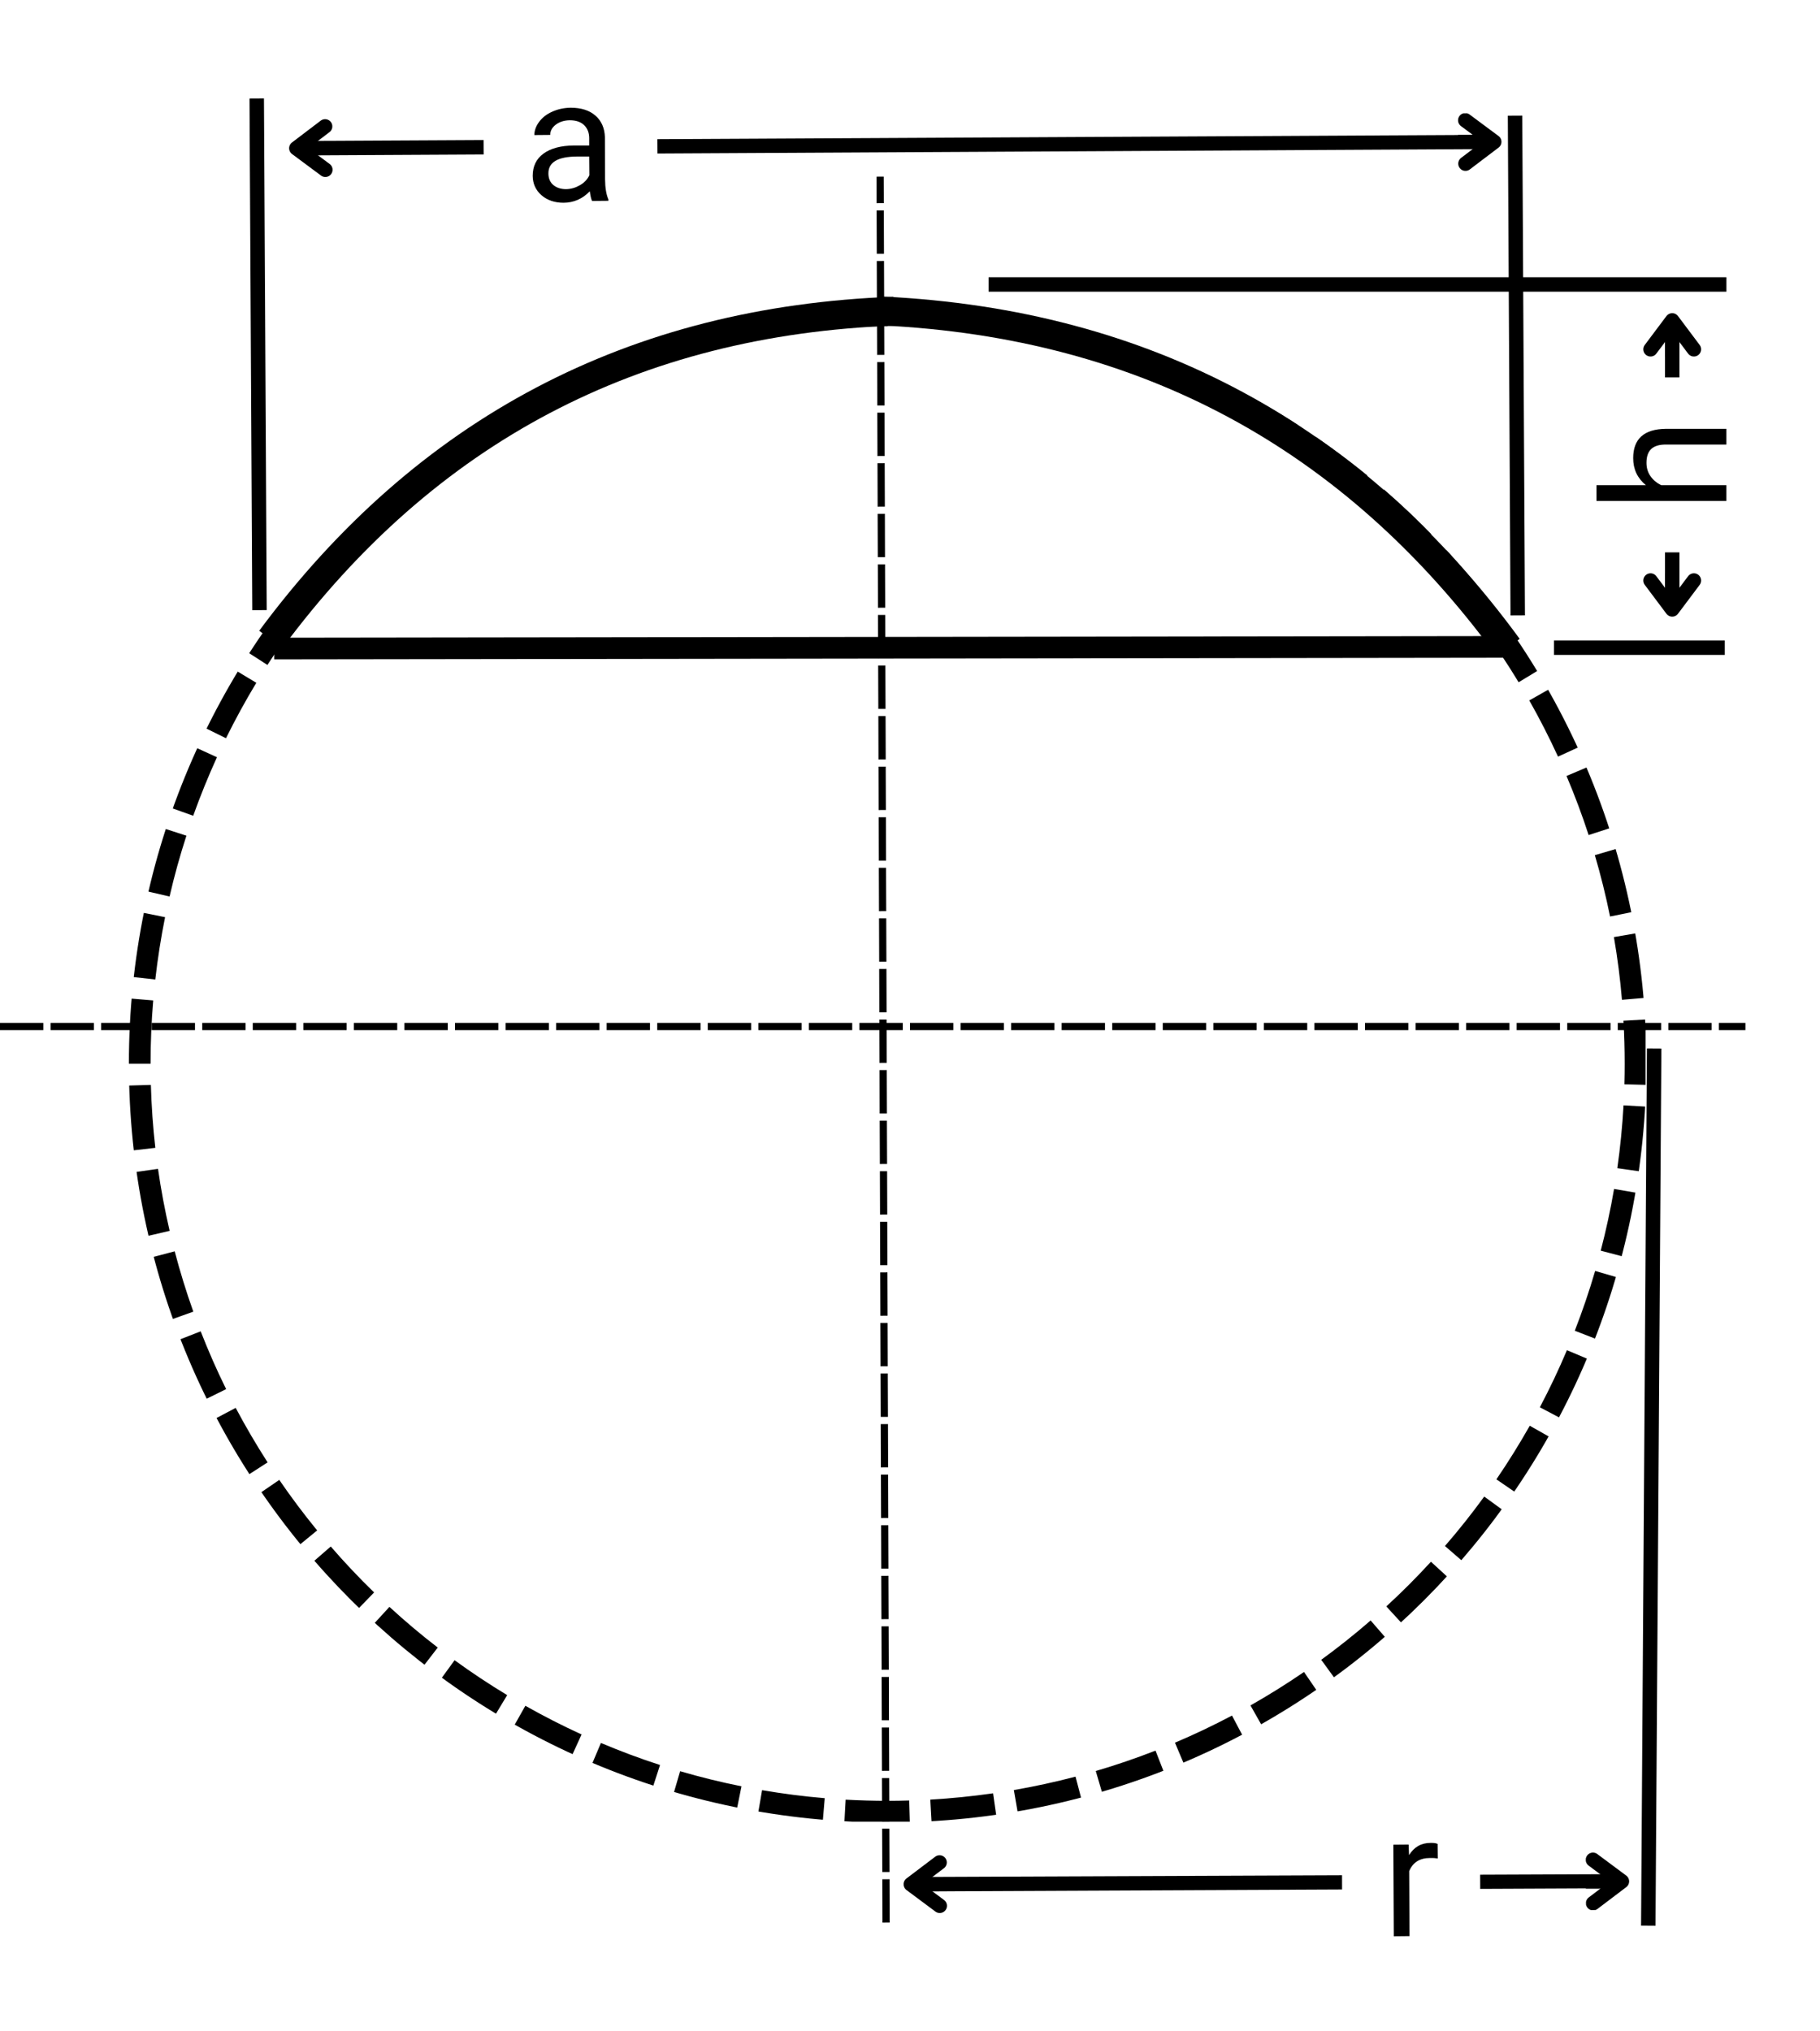 <svg xmlns="http://www.w3.org/2000/svg" xmlns:xlink="http://www.w3.org/1999/xlink" width="251" zoomAndPan="magnify" viewBox="0 0 188.25 210" height="280" preserveAspectRatio="xMidYMid meet" version="1.0"><defs><g/><clipPath id="d3b0f056f4"><path d="M 93 191 L 169 191 L 169 198 L 93 198 Z M 93 191 " clip-rule="nonzero"/></clipPath><clipPath id="0f8c5e1e66"><path d="M 91.953 190.289 L 170.391 189.934 L 170.434 199.645 L 91.996 200 Z M 91.953 190.289 " clip-rule="nonzero"/></clipPath><clipPath id="360267061b"><path d="M 93.465 194.09 L 93.469 195.586 L 138.816 195.379 L 138.812 193.887 Z M 153.098 193.82 L 153.105 195.316 L 168.52 195.246 L 168.516 193.75 Z M 93.453 191.852 L 93.48 197.828 L 97.961 197.805 L 97.938 191.832 Z M 164.023 191.531 L 164.051 197.508 L 168.531 197.488 L 168.504 191.512 Z M 164.023 191.531 " clip-rule="nonzero"/></clipPath><clipPath id="3829b3b7d7"><path d="M 93 191 L 98 191 L 98 198 L 93 198 Z M 93 191 " clip-rule="nonzero"/></clipPath><clipPath id="0f25d97cfc"><path d="M 91.953 190.289 L 170.391 189.934 L 170.434 199.645 L 91.996 200 Z M 91.953 190.289 " clip-rule="nonzero"/></clipPath><clipPath id="415bd78275"><path d="M 93.465 194.09 L 93.469 195.586 L 138.816 195.379 L 138.812 193.887 Z M 153.098 193.82 L 153.105 195.316 L 168.52 195.246 L 168.516 193.75 Z M 93.453 191.852 L 93.48 197.828 L 97.961 197.805 L 97.938 191.832 Z M 164.023 191.531 L 164.051 197.508 L 168.531 197.488 L 168.504 191.512 Z M 164.023 191.531 " clip-rule="nonzero"/></clipPath><clipPath id="c6897b8afe"><path d="M 164 191 L 169 191 L 169 198 L 164 198 Z M 164 191 " clip-rule="nonzero"/></clipPath><clipPath id="b0f1757848"><path d="M 91.953 190.289 L 170.391 189.934 L 170.434 199.645 L 91.996 200 Z M 91.953 190.289 " clip-rule="nonzero"/></clipPath><clipPath id="208ad39a1f"><path d="M 93.465 194.09 L 93.469 195.586 L 138.816 195.379 L 138.812 193.887 Z M 153.098 193.82 L 153.105 195.316 L 168.52 195.246 L 168.516 193.75 Z M 93.453 191.852 L 93.48 197.828 L 97.961 197.805 L 97.938 191.832 Z M 164.023 191.531 L 164.051 197.508 L 168.531 197.488 L 168.504 191.512 Z M 164.023 191.531 " clip-rule="nonzero"/></clipPath><clipPath id="3541ca0495"><path d="M 29 11 L 156 11 L 156 19 L 29 19 Z M 29 11 " clip-rule="nonzero"/></clipPath><clipPath id="7b58ff40a6"><path d="M 28.383 10.785 L 156.871 10.121 L 156.922 19.832 L 28.434 20.496 Z M 28.383 10.785 " clip-rule="nonzero"/></clipPath><clipPath id="094caa646f"><path d="M 29.898 14.586 L 29.906 16.078 L 50.027 15.977 L 50.02 14.48 Z M 67.996 14.391 L 68.004 15.883 L 155.309 15.43 L 155.301 13.938 Z M 29.887 12.344 L 29.918 18.32 L 34.398 18.297 L 34.367 12.32 Z M 150.805 11.719 L 150.836 17.695 L 155.32 17.672 L 155.289 11.695 Z M 150.805 11.719 " clip-rule="nonzero"/></clipPath><clipPath id="bf41c75026"><path d="M 29 12 L 35 12 L 35 19 L 29 19 Z M 29 12 " clip-rule="nonzero"/></clipPath><clipPath id="d5d5521e80"><path d="M 28.383 10.785 L 156.871 10.121 L 156.922 19.832 L 28.434 20.496 Z M 28.383 10.785 " clip-rule="nonzero"/></clipPath><clipPath id="b3ab530b98"><path d="M 29.898 14.586 L 29.906 16.078 L 50.027 15.977 L 50.02 14.48 Z M 67.996 14.391 L 68.004 15.883 L 155.309 15.43 L 155.301 13.938 Z M 29.887 12.344 L 29.918 18.32 L 34.398 18.297 L 34.367 12.32 Z M 150.805 11.719 L 150.836 17.695 L 155.32 17.672 L 155.289 11.695 Z M 150.805 11.719 " clip-rule="nonzero"/></clipPath><clipPath id="6fb6e48d26"><path d="M 150 11 L 156 11 L 156 18 L 150 18 Z M 150 11 " clip-rule="nonzero"/></clipPath><clipPath id="8dae8bb332"><path d="M 28.383 10.785 L 156.871 10.121 L 156.922 19.832 L 28.434 20.496 Z M 28.383 10.785 " clip-rule="nonzero"/></clipPath><clipPath id="3f8a5159bb"><path d="M 29.898 14.586 L 29.906 16.078 L 50.027 15.977 L 50.02 14.48 Z M 67.996 14.391 L 68.004 15.883 L 155.309 15.43 L 155.301 13.938 Z M 29.887 12.344 L 29.918 18.32 L 34.398 18.297 L 34.367 12.32 Z M 150.805 11.719 L 150.836 17.695 L 155.32 17.672 L 155.289 11.695 Z M 150.805 11.719 " clip-rule="nonzero"/></clipPath><clipPath id="43d74645cb"><path d="M 172 32.383 L 174 32.383 L 174 36.863 L 172 36.863 Z M 172.219 36.863 L 173.711 36.863 L 173.711 39.027 L 172.219 39.027 Z M 172.219 57.117 L 173.711 57.117 L 173.711 59.281 L 172.219 59.281 Z M 172 59.281 L 174 59.281 L 174 63.762 L 172 63.762 Z M 172 59.281 " clip-rule="nonzero"/></clipPath><clipPath id="c8262b874d"><path d="M 172.219 59 L 173.711 59 L 173.711 59.281 L 172.219 59.281 Z M 169.977 59.281 L 175.953 59.281 L 175.953 63.762 L 169.977 63.762 Z M 169.977 59.281 " clip-rule="nonzero"/></clipPath><clipPath id="b728842681"><path d="M 169.977 32.383 L 175.953 32.383 L 175.953 36.863 L 169.977 36.863 Z M 172.219 36.863 L 173.711 36.863 L 173.711 37 L 172.219 37 Z M 172.219 36.863 " clip-rule="nonzero"/></clipPath><clipPath id="bf9e9e248e"><path d="M 13.332 31.492 L 170.207 31.492 L 170.207 188.367 L 13.332 188.367 Z M 13.332 31.492 " clip-rule="nonzero"/></clipPath><clipPath id="c1e92c2b65"><path d="M 91.812 31.492 C 48.469 31.492 13.332 66.629 13.332 109.973 C 13.332 153.316 48.469 188.449 91.812 188.449 C 135.152 188.449 170.289 153.316 170.289 109.973 C 170.289 66.629 135.152 31.492 91.812 31.492 Z M 91.812 31.492 " clip-rule="nonzero"/></clipPath></defs><path fill="#000000" d="M 91.273 198.801 L 91.262 194.32 L 92.008 194.316 L 92.023 198.797 M 91.258 193.57 L 91.242 189.09 L 91.988 189.086 L 92.004 193.57 M 91.238 188.344 L 91.223 183.859 L 91.973 183.859 L 91.988 188.34 M 91.223 183.113 L 91.207 178.633 L 91.953 178.629 L 91.969 183.109 M 91.203 177.883 L 91.188 173.402 L 91.938 173.398 L 91.949 177.883 M 91.188 172.656 L 91.172 168.172 L 91.918 168.172 L 91.934 172.652 M 91.168 167.426 L 91.152 162.945 L 91.898 162.941 L 91.914 167.422 M 91.152 162.195 L 91.137 157.715 L 91.883 157.711 L 91.898 162.195 M 91.133 156.969 L 91.117 152.484 L 91.863 152.484 L 91.879 156.965 M 91.113 151.738 L 91.098 147.258 L 91.848 147.254 L 91.863 151.734 M 91.098 146.508 L 91.082 142.027 L 91.828 142.023 L 91.844 146.508 M 91.078 141.281 L 91.062 136.797 L 91.812 136.797 L 91.824 141.277 M 91.062 136.051 L 91.047 131.57 L 91.793 131.566 L 91.809 136.047 M 91.043 130.82 L 91.027 126.34 L 91.773 126.336 L 91.789 130.82 M 91.027 125.594 L 91.012 121.109 L 91.758 121.109 L 91.773 125.59 M 91.008 120.363 L 90.992 115.883 L 91.738 115.879 L 91.754 120.359 M 90.988 115.133 L 90.977 110.652 L 91.723 110.648 L 91.738 115.133 M 90.973 109.906 L 90.957 105.422 L 91.703 105.422 L 91.719 109.902 M 90.953 104.676 L 90.938 100.195 L 91.688 100.191 L 91.703 104.676 M 90.938 99.445 L 90.922 94.965 L 91.668 94.961 L 91.684 99.445 M 90.918 94.219 L 90.902 89.734 L 91.648 89.734 L 91.664 94.215 M 90.902 88.988 L 90.887 84.508 L 91.633 84.504 L 91.648 88.988 M 90.883 83.762 L 90.867 79.277 L 91.613 79.273 L 91.629 83.758 M 90.863 78.531 L 90.852 74.047 L 91.598 74.047 L 91.613 78.527 M 90.848 73.301 L 90.832 68.82 L 91.578 68.816 L 91.594 73.301 M 90.828 68.074 L 90.812 63.59 L 91.562 63.586 L 91.578 68.07 M 90.812 62.844 L 90.797 58.359 L 91.543 58.359 L 91.559 62.84 M 90.793 57.613 L 90.777 53.133 L 91.527 53.129 L 91.539 57.613 M 90.777 52.387 L 90.762 47.902 L 91.508 47.898 L 91.523 52.383 M 90.758 47.156 L 90.742 42.672 L 91.488 42.672 L 91.504 47.152 M 90.742 41.926 L 90.727 37.445 L 91.473 37.441 L 91.488 41.926 M 90.723 36.699 L 90.707 32.215 L 91.453 32.215 L 91.469 36.695 M 90.703 31.469 L 90.688 26.988 L 91.438 26.984 L 91.453 31.465 M 90.688 26.238 L 90.672 21.758 L 91.418 21.754 L 91.434 26.238 M 90.668 21.012 L 90.66 18.266 L 91.406 18.262 L 91.418 21.008 " fill-opacity="1" fill-rule="nonzero"/><path stroke-linecap="butt" transform="matrix(0.005, -0.747, 0.747, 0.005, 169.743, 199.115)" fill="none" stroke-linejoin="miter" d="M -0.002 0.998 L 121.425 0.999 " stroke="#000000" stroke-width="2" stroke-opacity="1" stroke-miterlimit="4"/><path fill="#000000" d="M 0 105.77 L 4.48 105.77 L 4.48 106.52 L 0 106.52 M 5.23 105.77 L 9.711 105.77 L 9.711 106.52 L 5.23 106.52 M 10.457 105.77 L 14.941 105.77 L 14.941 106.52 L 10.457 106.52 M 15.688 105.77 L 20.168 105.77 L 20.168 106.52 L 15.688 106.52 M 20.918 105.77 L 25.398 105.77 L 25.398 106.52 L 20.918 106.52 M 26.145 105.77 L 30.629 105.77 L 30.629 106.52 L 26.145 106.52 M 31.375 105.77 L 35.855 105.77 L 35.855 106.52 L 31.375 106.52 M 36.605 105.77 L 41.086 105.77 L 41.086 106.52 L 36.605 106.52 M 41.832 105.77 L 46.316 105.77 L 46.316 106.52 L 41.832 106.52 M 47.062 105.77 L 51.543 105.77 L 51.543 106.52 L 47.062 106.52 M 52.293 105.77 L 56.773 105.77 L 56.773 106.52 L 52.293 106.52 M 57.52 105.77 L 62.004 105.77 L 62.004 106.52 L 57.52 106.52 M 62.75 105.77 L 67.23 105.77 L 67.23 106.52 L 62.75 106.52 M 67.98 105.77 L 72.461 105.77 L 72.461 106.52 L 67.98 106.52 M 73.207 105.77 L 77.691 105.77 L 77.691 106.52 L 73.207 106.52 M 78.438 105.77 L 82.918 105.77 L 82.918 106.52 L 78.438 106.52 M 83.668 105.77 L 88.148 105.77 L 88.148 106.52 L 83.668 106.52 M 88.895 105.77 L 93.379 105.77 L 93.379 106.52 L 88.895 106.52 M 94.125 105.77 L 98.605 105.77 L 98.605 106.52 L 94.125 106.52 M 99.355 105.77 L 103.836 105.77 L 103.836 106.52 L 99.355 106.52 M 104.582 105.77 L 109.066 105.77 L 109.066 106.52 L 104.582 106.52 M 109.812 105.77 L 114.293 105.77 L 114.293 106.52 L 109.812 106.52 M 115.043 105.77 L 119.523 105.77 L 119.523 106.52 L 115.043 106.52 M 120.27 105.77 L 124.754 105.77 L 124.754 106.52 L 120.27 106.52 M 125.5 105.77 L 129.98 105.77 L 129.98 106.52 L 125.5 106.52 M 130.73 105.77 L 135.211 105.77 L 135.211 106.52 L 130.73 106.52 M 135.957 105.77 L 140.441 105.77 L 140.441 106.52 L 135.957 106.52 M 141.188 105.77 L 145.668 105.77 L 145.668 106.52 L 141.188 106.52 M 146.418 105.77 L 150.898 105.77 L 150.898 106.52 L 146.418 106.52 M 151.645 105.77 L 156.129 105.77 L 156.129 106.52 L 151.645 106.52 M 156.875 105.77 L 161.355 105.77 L 161.355 106.52 L 156.875 106.52 M 162.105 105.77 L 166.586 105.77 L 166.586 106.52 L 162.105 106.52 M 167.332 105.77 L 171.816 105.77 L 171.816 106.52 L 167.332 106.52 M 172.562 105.77 L 177.043 105.77 L 177.043 106.52 L 172.562 106.52 M 177.793 105.77 L 180.535 105.77 L 180.535 106.52 L 177.793 106.52 " fill-opacity="1" fill-rule="nonzero"/><g clip-path="url(#d3b0f056f4)"><g clip-path="url(#0f8c5e1e66)"><g clip-path="url(#360267061b)"><path stroke-linecap="butt" transform="matrix(0.747, -0.003, 0.003, 0.747, 93.402, 180.571)" fill="none" stroke-linejoin="miter" d="M 1.001 19.101 L 99.466 19.098 " stroke="#000000" stroke-width="2" stroke-opacity="1" stroke-miterlimit="4"/></g></g></g><g clip-path="url(#3829b3b7d7)"><g clip-path="url(#0f25d97cfc)"><g clip-path="url(#415bd78275)"><path stroke-linecap="round" transform="matrix(0.747, -0.003, 0.003, 0.747, 93.402, 180.571)" fill="none" stroke-linejoin="round" d="M 4.999 16.102 L 1.001 19.101 L 4.998 22.1 " stroke="#000000" stroke-width="2" stroke-opacity="1" stroke-miterlimit="4"/></g></g></g><g clip-path="url(#c6897b8afe)"><g clip-path="url(#b0f1757848)"><g clip-path="url(#208ad39a1f)"><path stroke-linecap="round" transform="matrix(0.747, -0.003, 0.003, 0.747, 93.402, 180.571)" fill="none" stroke-linejoin="round" d="M 95.468 16.099 L 99.466 19.098 L 95.467 22.102 " stroke="#000000" stroke-width="2" stroke-opacity="1" stroke-miterlimit="4"/></g></g></g><g fill="#000000" fill-opacity="1"><g transform="translate(142.947, 200.217)"><g><path d="M 5.766 -8.047 C 5.523 -8.086 5.258 -8.102 4.969 -8.094 C 3.906 -8.094 3.188 -7.641 2.812 -6.734 L 2.844 -0.016 L 1.219 0 L 1.172 -9.469 L 2.75 -9.484 L 2.797 -8.391 C 3.316 -9.234 4.062 -9.656 5.031 -9.656 C 5.352 -9.664 5.594 -9.629 5.75 -9.547 Z M 5.766 -8.047 "/></g></g></g><path stroke-linecap="butt" transform="matrix(-0.004, -0.747, 0.747, -0.004, 156.237, 63.636)" fill="none" stroke-linejoin="miter" d="M -0.002 1.001 L 69.175 1 " stroke="#000000" stroke-width="2" stroke-opacity="1" stroke-miterlimit="4"/><path stroke-linecap="butt" transform="matrix(-0.004, -0.747, 0.747, -0.004, 26.091, 63.095)" fill="none" stroke-linejoin="miter" d="M 0.001 1.002 L 70.825 1.001 " stroke="#000000" stroke-width="2" stroke-opacity="1" stroke-miterlimit="4"/><g clip-path="url(#3541ca0495)"><g clip-path="url(#7b58ff40a6)"><g clip-path="url(#094caa646f)"><path stroke-linecap="butt" transform="matrix(0.747, -0.004, 0.004, 0.747, 29.828, 1.065)" fill="none" stroke-linejoin="miter" d="M 1 19.099 L 166.868 19.099 " stroke="#000000" stroke-width="2" stroke-opacity="1" stroke-miterlimit="4"/></g></g></g><g clip-path="url(#bf41c75026)"><g clip-path="url(#d5d5521e80)"><g clip-path="url(#b3ab530b98)"><path stroke-linecap="round" transform="matrix(0.747, -0.004, 0.004, 0.747, 29.828, 1.065)" fill="none" stroke-linejoin="round" d="M 5 16.097 L 1 19.099 L 5 22.101 " stroke="#000000" stroke-width="2" stroke-opacity="1" stroke-miterlimit="4"/></g></g></g><g clip-path="url(#6fb6e48d26)"><g clip-path="url(#8dae8bb332)"><g clip-path="url(#3f8a5159bb)"><path stroke-linecap="round" transform="matrix(0.747, -0.004, 0.004, 0.747, 29.828, 1.065)" fill="none" stroke-linejoin="round" d="M 162.873 16.097 L 166.868 19.099 L 162.868 22.1 " stroke="#000000" stroke-width="2" stroke-opacity="1" stroke-miterlimit="4"/></g></g></g><g fill="#000000" fill-opacity="1"><g transform="translate(54.162, 20.81)"><g><path d="M 7.078 -0.031 C 6.984 -0.219 6.906 -0.551 6.844 -1.031 C 6.094 -0.25 5.191 0.145 4.141 0.156 C 3.211 0.156 2.445 -0.102 1.844 -0.625 C 1.25 -1.145 0.945 -1.812 0.938 -2.625 C 0.938 -3.613 1.305 -4.379 2.047 -4.922 C 2.797 -5.473 3.848 -5.754 5.203 -5.766 L 6.781 -5.766 L 6.781 -6.516 C 6.781 -7.078 6.609 -7.523 6.266 -7.859 C 5.922 -8.203 5.422 -8.375 4.766 -8.375 C 4.191 -8.363 3.711 -8.211 3.328 -7.922 C 2.941 -7.629 2.75 -7.273 2.75 -6.859 L 1.109 -6.844 C 1.109 -7.312 1.273 -7.77 1.609 -8.219 C 1.941 -8.664 2.395 -9.016 2.969 -9.266 C 3.539 -9.523 4.172 -9.66 4.859 -9.672 C 5.953 -9.672 6.805 -9.398 7.422 -8.859 C 8.047 -8.316 8.375 -7.57 8.406 -6.625 L 8.422 -2.266 C 8.43 -1.391 8.547 -0.695 8.766 -0.188 L 8.766 -0.047 Z M 4.391 -1.25 C 4.891 -1.258 5.363 -1.395 5.812 -1.656 C 6.27 -1.914 6.598 -2.258 6.797 -2.688 L 6.781 -4.625 L 5.516 -4.625 C 3.535 -4.613 2.551 -4.031 2.562 -2.875 C 2.562 -2.363 2.734 -1.961 3.078 -1.672 C 3.422 -1.391 3.859 -1.25 4.391 -1.25 Z M 4.391 -1.25 "/></g></g></g><path stroke-linecap="butt" transform="matrix(-0.747, 0, 0, -0.747, 178.569, 30.162)" fill="none" stroke-linejoin="miter" d="M -0.002 1.001 L 102.164 1.001 " stroke="#000000" stroke-width="2" stroke-opacity="1" stroke-miterlimit="4"/><g clip-path="url(#43d74645cb)"><path stroke-linecap="butt" transform="matrix(0, -0.747, 0.747, 0, 158.697, 63.763)" fill="none" stroke-linejoin="miter" d="M 1 19.099 L 41.008 19.099 " stroke="#000000" stroke-width="2" stroke-opacity="1" stroke-miterlimit="4"/></g><g clip-path="url(#c8262b874d)"><path stroke-linecap="round" transform="matrix(0, -0.747, 0.747, 0, 158.697, 63.763)" fill="none" stroke-linejoin="round" d="M 5.001 16.098 L 1 19.099 L 5.001 22.101 " stroke="#000000" stroke-width="2" stroke-opacity="1" stroke-miterlimit="4"/></g><g clip-path="url(#b728842681)"><path stroke-linecap="round" transform="matrix(0, -0.747, 0.747, 0, 158.697, 63.763)" fill="none" stroke-linejoin="round" d="M 37.008 16.098 L 41.008 19.099 L 37.008 22.101 " stroke="#000000" stroke-width="2" stroke-opacity="1" stroke-miterlimit="4"/></g><g fill="#000000" fill-opacity="1"><g transform="translate(178.568, 53.013)"><g><path d="M -8.328 -2.844 C -9.203 -3.562 -9.641 -4.492 -9.641 -5.641 C -9.641 -7.641 -8.508 -8.648 -6.25 -8.672 L 0 -8.672 L 0 -7.047 L -6.266 -7.047 C -6.953 -7.047 -7.457 -6.891 -7.781 -6.578 C -8.102 -6.273 -8.266 -5.801 -8.266 -5.156 C -8.266 -4.625 -8.125 -4.16 -7.844 -3.766 C -7.562 -3.367 -7.195 -3.062 -6.75 -2.844 L 0 -2.844 L 0 -1.219 L -13.438 -1.219 L -13.438 -2.844 Z M -8.328 -2.844 "/></g></g></g><path stroke-linecap="butt" transform="matrix(0.661, -0.348, 0.348, 0.661, 22.663, 57.346)" fill="none" stroke-linejoin="miter" d="M 0.866 13.72 C 33.37 -1.907 65.876 -1.907 98.383 13.72 " stroke="#000000" stroke-width="4" stroke-opacity="1" stroke-miterlimit="4"/><g clip-path="url(#bf9e9e248e)"><g clip-path="url(#c1e92c2b65)"><path fill="#000000" d="M 83.109 34.227 C 80.941 34.473 78.793 34.809 76.66 35.238 L 75.773 30.848 C 78.031 30.391 80.309 30.031 82.602 29.773 Z M 74.523 35.703 C 72.402 36.195 70.309 36.777 68.238 37.449 L 66.852 33.188 C 69.047 32.473 71.266 31.855 73.512 31.336 Z M 66.172 38.152 C 64.121 38.883 62.105 39.703 60.125 40.609 L 58.262 36.535 C 60.359 35.574 62.492 34.707 64.664 33.93 Z M 58.156 41.547 C 56.207 42.508 54.297 43.551 52.43 44.68 L 50.113 40.844 C 52.086 39.648 54.109 38.543 56.176 37.523 Z M 50.586 45.832 C 48.754 47.012 46.977 48.27 45.25 49.602 L 42.508 46.055 C 44.336 44.645 46.219 43.312 48.156 42.062 Z M 43.547 50.957 C 41.859 52.336 40.234 53.785 38.672 55.305 L 35.547 52.094 C 37.203 50.484 38.922 48.949 40.707 47.488 Z M 37.133 56.848 C 35.613 58.41 34.164 60.035 32.785 61.719 L 29.316 58.883 C 30.777 57.098 32.309 55.375 33.918 53.723 Z M 31.43 63.426 C 30.098 65.148 28.84 66.93 27.66 68.758 L 23.895 66.332 C 25.141 64.395 26.473 62.512 27.883 60.684 Z M 26.512 70.605 C 25.383 72.473 24.34 74.383 23.375 76.336 L 19.355 74.355 C 20.375 72.285 21.48 70.266 22.672 68.289 Z M 22.441 78.301 C 21.535 80.285 20.719 82.301 19.984 84.352 L 15.766 82.844 C 16.539 80.672 17.406 78.535 18.367 76.438 Z M 19.281 86.414 C 18.609 88.484 18.027 90.582 17.539 92.703 L 13.172 91.691 C 13.691 89.445 14.309 87.223 15.02 85.031 Z M 17.074 94.84 C 16.645 96.969 16.309 99.121 16.062 101.285 L 11.609 100.781 C 11.871 98.488 12.227 96.211 12.68 93.953 Z M 15.848 103.449 C 15.664 105.613 15.574 107.789 15.574 109.973 L 15.574 109.988 L 11.09 109.992 L 11.09 109.973 C 11.09 107.66 11.188 105.363 11.383 103.07 Z M 15.605 112.184 C 15.668 114.367 15.82 116.535 16.066 118.691 L 11.613 119.199 C 11.355 116.914 11.191 114.621 11.125 112.312 Z M 16.344 120.863 C 16.652 123.02 17.055 125.156 17.547 127.273 L 13.18 128.289 C 12.66 126.043 12.234 123.781 11.91 121.496 Z M 18.07 129.391 C 18.621 131.496 19.266 133.578 19.996 135.629 L 15.777 137.137 C 15 134.961 14.32 132.762 13.734 130.531 Z M 20.758 137.664 C 21.551 139.695 22.426 141.688 23.391 143.641 L 19.371 145.621 C 18.352 143.551 17.422 141.441 16.582 139.293 Z M 24.379 145.578 C 25.398 147.5 26.5 149.379 27.68 151.215 L 23.914 153.641 C 22.664 151.699 21.496 149.711 20.418 147.672 Z M 28.887 153.027 C 30.117 154.82 31.422 156.562 32.805 158.25 L 29.34 161.09 C 27.875 159.305 26.492 157.461 25.188 155.559 Z M 34.211 159.914 C 35.637 161.562 37.133 163.145 38.695 164.664 L 35.574 167.879 C 33.918 166.27 32.336 164.594 30.824 162.855 Z M 40.281 166.156 C 41.887 167.633 43.551 169.035 45.277 170.363 L 42.539 173.914 C 40.711 172.504 38.949 171.02 37.25 169.461 Z M 47.02 171.672 C 48.781 172.953 50.598 174.156 52.461 175.281 L 50.145 179.117 C 48.168 177.926 46.25 176.652 44.383 175.297 Z M 54.34 176.383 C 56.238 177.453 58.176 178.445 60.156 179.348 L 58.293 183.426 C 56.195 182.465 54.145 181.418 52.137 180.285 Z M 62.156 180.227 C 64.16 181.074 66.199 181.836 68.27 182.508 L 66.887 186.77 C 64.695 186.059 62.535 185.254 60.41 184.355 Z M 70.348 183.148 C 72.441 183.762 74.555 184.281 76.695 184.711 L 75.809 189.105 C 73.547 188.648 71.305 188.098 69.09 187.449 Z M 78.824 185.109 C 80.969 185.477 83.129 185.754 85.305 185.938 L 84.93 190.402 C 82.625 190.207 80.336 189.914 78.066 189.527 Z M 87.469 186.09 C 88.914 186.168 90.359 186.211 91.812 186.211 C 92.555 186.211 93.301 186.199 94.043 186.176 L 94.172 190.656 C 93.383 190.68 92.598 190.691 91.812 190.691 C 90.277 190.691 88.746 190.648 87.219 190.562 Z M 96.223 186.086 C 98.398 185.961 100.566 185.742 102.719 185.434 L 103.352 189.871 C 101.074 190.199 98.781 190.426 96.477 190.559 Z M 104.867 185.098 C 107.016 184.727 109.141 184.262 111.246 183.711 L 112.387 188.047 C 110.156 188.633 107.902 189.121 105.629 189.512 Z M 113.34 183.129 C 115.43 182.516 117.488 181.812 119.52 181.02 L 121.148 185.195 C 119 186.031 116.816 186.777 114.602 187.43 Z M 121.531 180.199 C 123.535 179.352 125.504 178.414 127.43 177.395 L 129.527 181.355 C 127.488 182.438 125.402 183.426 123.277 184.328 Z M 129.34 176.348 C 131.234 175.273 133.082 174.121 134.879 172.887 L 137.414 176.586 C 135.512 177.891 133.555 179.109 131.551 180.246 Z M 136.66 171.629 C 138.418 170.348 140.121 168.992 141.77 167.562 L 144.707 170.945 C 142.965 172.461 141.16 173.895 139.297 175.254 Z M 143.391 166.109 C 144.996 164.637 146.535 163.098 148.008 161.488 L 151.312 164.52 C 149.754 166.219 148.125 167.852 146.426 169.41 Z M 149.457 159.863 C 150.887 158.215 152.238 156.512 153.52 154.75 L 157.145 157.387 C 155.789 159.25 154.355 161.055 152.844 162.797 Z M 154.777 152.969 C 156.008 151.168 157.156 149.32 158.23 147.426 L 162.133 149.633 C 160.996 151.641 159.777 153.594 158.477 155.5 Z M 159.273 145.516 C 160.293 143.586 161.227 141.621 162.074 139.613 L 166.203 141.355 C 165.305 143.48 164.316 145.566 163.238 147.609 Z M 162.887 137.602 C 163.68 135.57 164.379 133.508 164.992 131.418 L 169.293 132.676 C 168.645 134.891 167.902 137.074 167.066 139.227 Z M 165.57 129.324 C 166.121 127.219 166.582 125.09 166.949 122.941 L 171.367 123.699 C 170.977 125.977 170.492 128.23 169.906 130.461 Z M 167.285 120.793 C 167.594 118.641 167.805 116.477 167.93 114.297 L 172.402 114.547 C 172.273 116.852 172.047 119.145 171.723 121.422 Z M 168.02 112.117 C 168.039 111.402 168.047 110.688 168.047 109.973 C 168.047 108.492 168.008 107.016 167.922 105.543 L 172.398 105.289 C 172.484 106.844 172.531 108.406 172.531 109.973 C 172.531 110.73 172.52 111.484 172.5 112.238 Z M 167.766 103.383 C 167.582 101.207 167.305 99.043 166.934 96.898 L 171.348 96.137 C 171.742 98.406 172.035 100.695 172.234 103 Z M 166.535 94.77 C 166.102 92.633 165.578 90.52 164.961 88.426 L 169.262 87.164 C 169.914 89.379 170.469 91.617 170.926 93.883 Z M 164.32 86.348 C 163.645 84.281 162.883 82.242 162.031 80.238 L 166.16 78.488 C 167.059 80.609 167.867 82.77 168.582 84.961 Z M 161.152 78.238 C 160.246 76.262 159.254 74.324 158.18 72.426 L 162.078 70.219 C 163.215 72.227 164.266 74.277 165.227 76.371 Z M 157.078 70.547 C 155.949 68.684 154.742 66.871 153.457 65.109 L 157.082 62.469 C 158.441 64.336 159.719 66.254 160.91 68.227 Z M 152.152 63.371 C 150.816 61.645 149.414 59.984 147.938 58.379 L 151.238 55.344 C 152.801 57.043 154.285 58.805 155.695 60.629 Z M 146.441 56.797 C 144.922 55.234 143.336 53.742 141.691 52.312 L 144.625 48.926 C 146.367 50.438 148.043 52.016 149.652 53.668 Z M 140.023 50.91 C 138.336 49.531 136.59 48.227 134.793 46.996 L 137.324 43.297 C 139.227 44.602 141.074 45.98 142.859 47.441 Z M 132.98 45.797 C 131.145 44.617 129.266 43.52 127.34 42.5 L 129.43 38.539 C 131.473 39.613 133.461 40.777 135.402 42.023 Z M 125.402 41.516 C 123.445 40.555 121.453 39.676 119.426 38.887 L 121.047 34.711 C 123.199 35.547 125.309 36.473 127.379 37.492 Z M 117.387 38.129 C 115.332 37.398 113.254 36.758 111.148 36.207 L 112.281 31.871 C 114.512 32.453 116.715 33.133 118.887 33.906 Z M 109.031 35.688 C 106.91 35.199 104.773 34.801 102.613 34.496 L 103.246 30.055 C 105.531 30.379 107.793 30.801 110.039 31.32 Z M 100.445 34.219 C 98.289 33.977 96.117 33.824 93.938 33.766 L 94.059 29.285 C 96.367 29.348 98.664 29.508 100.949 29.766 Z M 91.812 33.734 C 89.621 33.734 87.441 33.828 85.27 34.012 L 84.891 29.547 C 87.188 29.352 89.496 29.254 91.812 29.254 Z M 91.812 33.734 " fill-opacity="1" fill-rule="nonzero"/></g></g><path stroke-linecap="butt" transform="matrix(0.658, 0.354, -0.354, 0.658, 95.617, 22.83)" fill="none" stroke-linejoin="miter" d="M 0.859 13.719 C 33.615 -1.906 66.363 -1.905 99.116 13.716 " stroke="#000000" stroke-width="4" stroke-opacity="1" stroke-miterlimit="4"/><path stroke-linecap="butt" transform="matrix(0.747, 0, -0, 0.747, 160.736, 66.226)" fill="none" stroke-linejoin="miter" d="M -0.002 0.999 L 23.649 0.999 " stroke="#000000" stroke-width="2" stroke-opacity="1" stroke-miterlimit="4"/><path stroke-linecap="butt" transform="matrix(0.747, -0.001, 0.001, 0.747, 28.356, 65.942)" fill="none" stroke-linejoin="miter" d="M 0.002 1.5 L 171.239 1.498 " stroke="#000000" stroke-width="3" stroke-opacity="1" stroke-miterlimit="4"/></svg>